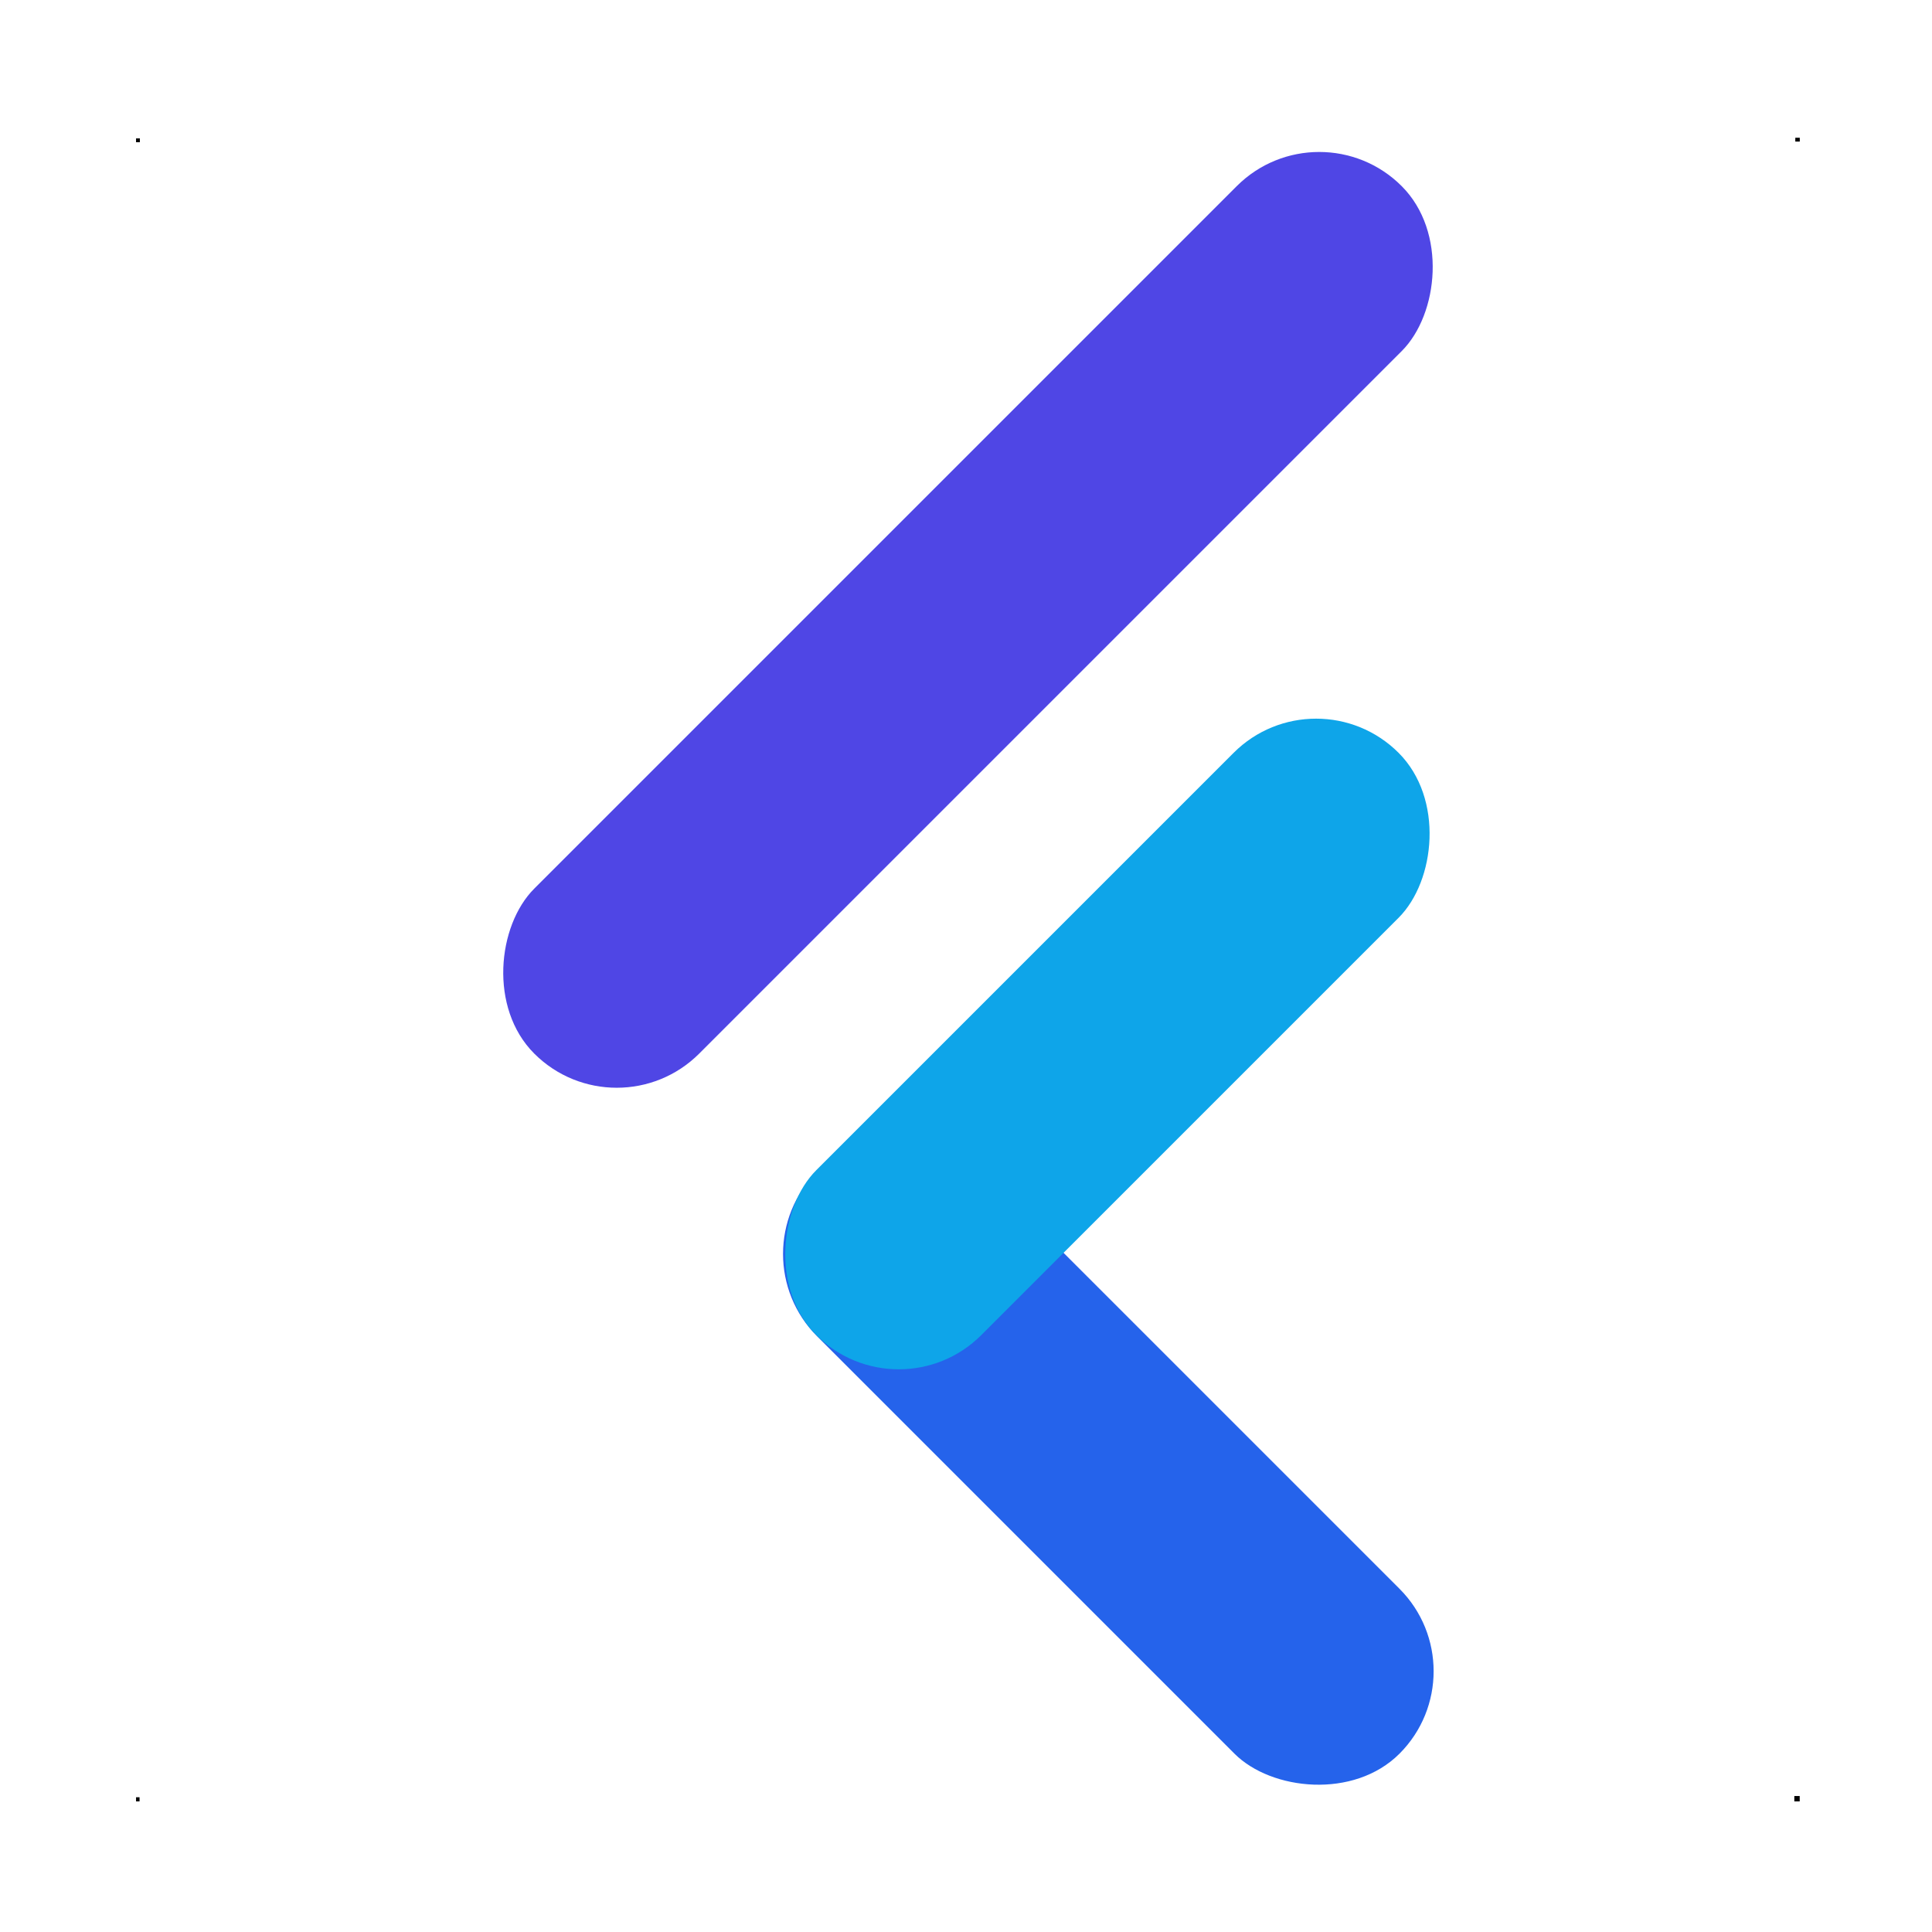 <?xml version="1.0" encoding="UTF-8" standalone="no"?>
<!-- Created with Inkscape (http://www.inkscape.org/) -->

<svg
   width="8.035mm"
   height="8.035mm"
   viewBox="0 0 8.035 8.035"
   version="1.1"
   id="svg1"
   xml:space="preserve"
   xmlns="http://www.w3.org/2000/svg"
   xmlns:svg="http://www.w3.org/2000/svg"><defs
     id="defs1" /><g
     id="layer2"
     transform="translate(-44.199,-22.645)"><g
       id="g6"><rect
         style="fill:#ffffff;fill-opacity:0;stroke-width:0.001"
         id="rect24-7"
         width="8.035"
         height="8.035"
         x="44.199"
         y="22.645" /><circle
         style="fill:#55ffff;fill-opacity:0;stroke-width:0.002"
         id="path2-9"
         cx="48.216"
         cy="26.663"
         r="4.002" /><g
         id="g14-0-0-9"
         transform="matrix(0.339,0,0,0.339,24.935,-17.574)"><g
           id="g13-2-2-7"
           transform="translate(-0.757)"><g
             id="g7-3-4-0"
             transform="translate(-14.16,22.321)"
             style="fill:#000000" /><g
             id="g3-8-3"><rect
               style="fill:none;stroke-width:0.382"
               id="rect1-8-3-9"
               width="20.409"
               height="20.409"
               x="59.254"
               y="120.334" /><rect
               x="131.181"
               y="6.833"
               width="2.862"
               height="15.05"
               style="fill:#4f46e5;fill-opacity:1;stroke:#000000;stroke-width:0px;stroke-miterlimit:6.99"
               rx="1.431"
               ry="1.431"
               transform="rotate(45,-34.024,-5.932)"
               id="rect5-9-9-8" /><rect
               x="-21.882"
               y="136.089"
               width="2.862"
               height="10.102"
               style="fill:#2563eb;fill-opacity:1;stroke:#000000;stroke-width:0px;stroke-miterlimit:6.99"
               rx="1.431"
               ry="1.431"
               id="rect6-0-0-6"
               transform="rotate(-45,19.864,28.253)" /><rect
               x="136.07"
               y="11.776"
               width="2.862"
               height="10.103"
               style="opacity:1;fill:#0ea5e9;fill-opacity:1;stroke:#000000;stroke-width:0px;stroke-miterlimit:6.99;paint-order:fill"
               rx="1.431"
               ry="1.431"
               transform="rotate(45,-34.024,-5.932)"
               id="rect7-5-5-5" /><rect
               style="fill:#000000;stroke-width:1"
               id="rect10-2-2-7"
               width="0.043"
               height="0.051"
               x="59.252"
               y="140.689" /><rect
               style="fill:#000000;stroke-width:1"
               id="rect11-2-2-6"
               width="0.066"
               height="0.066"
               x="79.596"
               y="140.674" /><rect
               style="fill:#000000;stroke-width:1"
               id="rect12-7-7-2"
               width="0.055"
               height="0.047"
               x="79.608"
               y="120.33" /><rect
               style="fill:#000000;stroke-width:1"
               id="rect13-3-3-7"
               width="0.047"
               height="0.047"
               x="59.252"
               y="120.338" /></g></g></g></g></g></svg>
